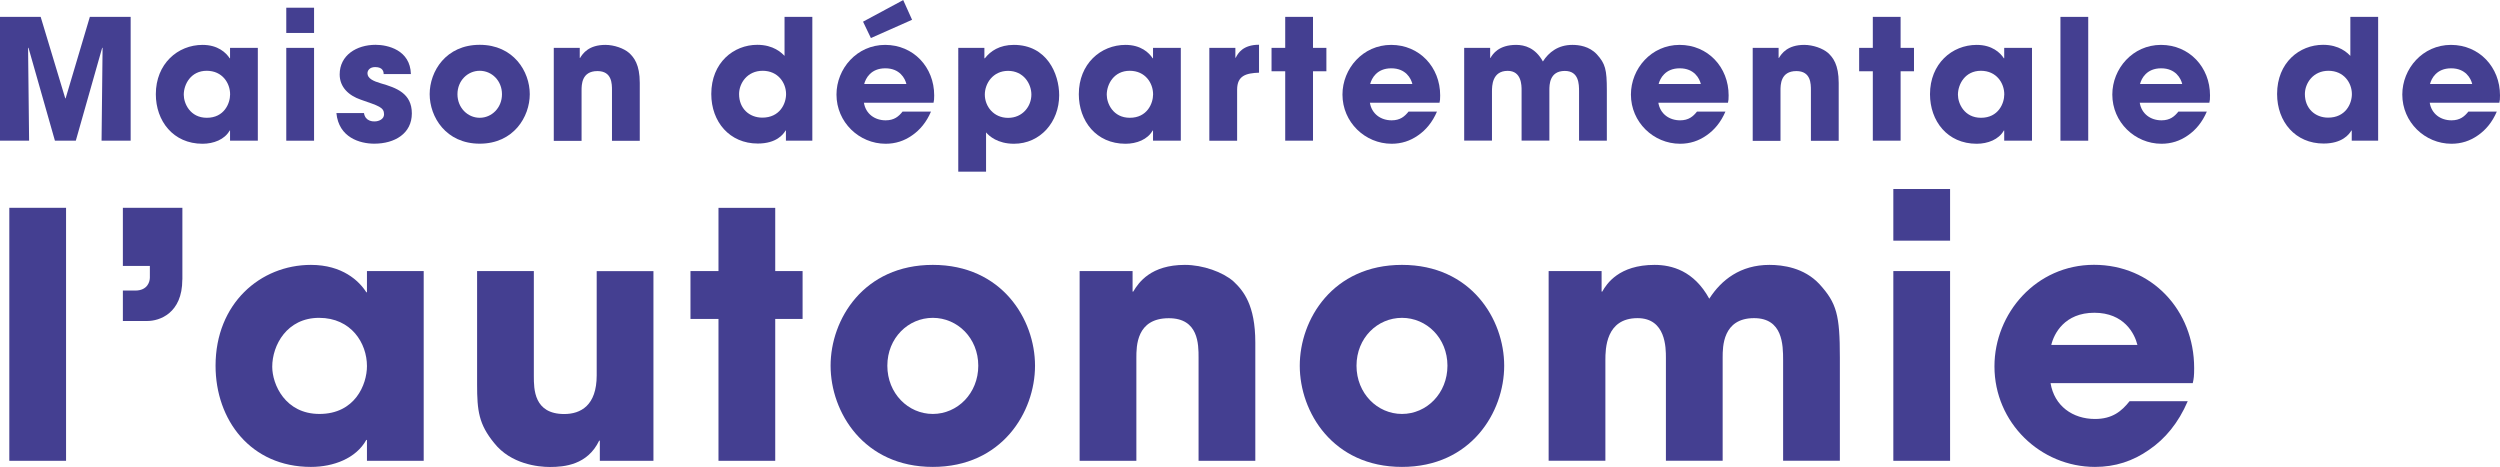 <?xml version="1.0" encoding="UTF-8"?><svg id="Calque_1" xmlns="http://www.w3.org/2000/svg" viewBox="0 0 343.64 64.19"><defs><style>.cls-1{fill:#443f91;stroke-width:0px;}</style></defs><path class="cls-1" d="m0,2.32h5.59l3.38,11.2h.05l3.33-11.2h5.61v17.02h-4l.14-12.74-.05-.05-3.63,12.79h-2.87L3.91,6.55l-.05.05.14,12.74H0V2.32Z"/><path class="cls-1" d="m35.44,19.34h-3.82v-1.4h-.05c-.69,1.24-2.21,1.82-3.73,1.82-4.05,0-6.42-3.15-6.42-6.81,0-4.18,3.01-6.78,6.42-6.78,2.12,0,3.24,1.08,3.73,1.84h.05v-1.43h3.82v12.76Zm-7.01-3.15c2.39,0,3.2-1.98,3.2-3.22,0-1.54-1.06-3.24-3.22-3.24s-3.15,1.84-3.15,3.29c0,1.2.87,3.17,3.17,3.17Z"/><path class="cls-1" d="m39.35,1.06h3.82v3.47h-3.82V1.06Zm3.82,18.28h-3.82V6.58h3.82v12.76Z"/><path class="cls-1" d="m52.74,10.19c0-.28-.07-.97-1.17-.97-.8,0-1.06.51-1.06.85,0,.71.8,1.08,1.82,1.38,2.16.62,4.28,1.38,4.28,4.14s-2.34,4.16-5.17,4.16c-1.95,0-4.88-.83-5.2-4.21h3.79c.18,1.17,1.26,1.15,1.45,1.15.64,0,1.31-.34,1.31-.97,0-.97-.71-1.15-3.2-2.02-1.66-.57-2.9-1.72-2.9-3.47,0-2.62,2.3-4.07,4.94-4.07,1.66,0,4.76.71,4.85,4.02h-3.75Z"/><path class="cls-1" d="m65.94,6.16c4.64,0,6.88,3.66,6.88,6.78s-2.23,6.81-6.88,6.81-6.88-3.68-6.88-6.81,2.23-6.78,6.88-6.78Zm0,10.03c1.66,0,3.06-1.38,3.06-3.24s-1.4-3.22-3.06-3.22-3.06,1.36-3.06,3.22,1.4,3.24,3.06,3.24Z"/><path class="cls-1" d="m76.13,6.58h3.56v1.38h.05c.37-.62,1.2-1.79,3.47-1.79,1.22,0,2.55.48,3.26,1.1.67.62,1.47,1.59,1.47,4.12v7.96h-3.82v-6.94c0-.9,0-2.64-2-2.64-2.18,0-2.18,1.89-2.18,2.67v6.92h-3.82V6.58Z"/><path class="cls-1" d="m111.66,19.34h-3.63v-1.4h-.05c-.3.53-1.26,1.79-3.82,1.79-3.86,0-6.39-2.97-6.39-6.81,0-4.32,3.08-6.76,6.32-6.76,2.25,0,3.33,1.1,3.75,1.52V2.32h3.82v17.02Zm-6.88-3.17c2.39,0,3.27-1.89,3.27-3.24,0-1.54-1.1-3.2-3.22-3.2s-3.24,1.72-3.24,3.2c0,1.98,1.4,3.24,3.2,3.24Z"/><path class="cls-1" d="m127.97,15.34c-.62,1.45-1.52,2.53-2.6,3.27-1.08.76-2.28,1.15-3.63,1.15-3.66,0-6.76-2.97-6.76-6.76,0-3.56,2.8-6.83,6.69-6.83s6.74,3.06,6.74,6.94c0,.53-.02.71-.09,1.01h-9.57c.25,1.54,1.5,2.42,2.99,2.42,1.17,0,1.79-.53,2.32-1.2h3.91Zm-2.6-12.62l-5.66,2.51-1.08-2.25,5.52-2.97,1.22,2.71Zm-.78,8.83c-.18-.76-.9-2.16-2.9-2.16s-2.71,1.4-2.9,2.16h5.79Z"/><path class="cls-1" d="m131.72,6.58h3.59v1.43h.07c.76-.99,2.02-1.84,3.98-1.84,4.53,0,6.23,3.96,6.23,6.92,0,3.68-2.6,6.67-6.21,6.67-2.28,0-3.43-1.08-3.84-1.56v5.4h-3.82V6.58Zm10.05,6.42c0-1.52-1.1-3.26-3.2-3.26s-3.2,1.75-3.2,3.26c0,1.61,1.2,3.2,3.2,3.2s3.2-1.59,3.2-3.2Z"/><path class="cls-1" d="m162.31,19.34h-3.82v-1.4h-.05c-.69,1.24-2.21,1.82-3.73,1.82-4.05,0-6.42-3.15-6.42-6.81,0-4.18,3.01-6.78,6.42-6.78,2.12,0,3.24,1.08,3.73,1.84h.05v-1.43h3.82v12.76Zm-7.01-3.15c2.39,0,3.2-1.98,3.2-3.22,0-1.54-1.06-3.24-3.22-3.24s-3.15,1.84-3.15,3.29c0,1.2.87,3.17,3.17,3.17Z"/><path class="cls-1" d="m166.22,6.58h3.59v1.36h.05c.3-.62.99-1.79,3.2-1.79v3.84c-1.77.07-3.01.39-3.01,2.34v7.01h-3.82V6.58Z"/><path class="cls-1" d="m180.48,6.58h1.84v3.22h-1.84v9.54h-3.82v-9.54h-1.88v-3.22h1.88V2.32h3.82v4.25Z"/><path class="cls-1" d="m197.52,15.34c-.62,1.45-1.52,2.53-2.6,3.27-1.08.76-2.28,1.15-3.63,1.15-3.66,0-6.76-2.97-6.76-6.76,0-3.56,2.8-6.83,6.69-6.83s6.74,3.06,6.74,6.94c0,.53-.02.71-.09,1.01h-9.57c.25,1.54,1.5,2.42,2.99,2.42,1.17,0,1.79-.53,2.32-1.2h3.91Zm-3.38-3.79c-.18-.76-.9-2.16-2.9-2.16s-2.71,1.4-2.9,2.16h5.79Z"/><path class="cls-1" d="m201.27,6.58h3.56v1.38h.05c.3-.53,1.13-1.79,3.52-1.79,1.15,0,2.64.39,3.68,2.28.8-1.26,2.09-2.28,4.05-2.28.9,0,2.32.18,3.36,1.29,1.17,1.29,1.38,2.09,1.38,4.94v6.94h-3.82v-6.76c0-1.03-.02-2.83-1.96-2.83-2.12,0-2.12,1.93-2.12,2.64v6.94h-3.82v-6.92c0-.67,0-2.67-1.91-2.67-2.14,0-2.16,2.07-2.16,2.83v6.76h-3.82V6.58Z"/><path class="cls-1" d="m237.17,15.34c-.62,1.45-1.52,2.53-2.6,3.27-1.08.76-2.28,1.15-3.63,1.15-3.66,0-6.76-2.97-6.76-6.76,0-3.56,2.8-6.83,6.69-6.83s6.74,3.06,6.74,6.94c0,.53-.02.71-.09,1.01h-9.57c.25,1.54,1.5,2.42,2.99,2.42,1.17,0,1.79-.53,2.32-1.2h3.91Zm-3.38-3.79c-.18-.76-.9-2.16-2.9-2.16s-2.71,1.4-2.9,2.16h5.79Z"/><path class="cls-1" d="m240.92,6.58h3.56v1.38h.05c.37-.62,1.2-1.79,3.47-1.79,1.22,0,2.55.48,3.27,1.1.67.62,1.47,1.59,1.47,4.12v7.96h-3.82v-6.94c0-.9,0-2.64-2-2.64-2.18,0-2.18,1.89-2.18,2.67v6.92h-3.82V6.58Z"/><path class="cls-1" d="m261.25,6.58h1.84v3.22h-1.84v9.54h-3.82v-9.54h-1.88v-3.22h1.88V2.32h3.82v4.25Z"/><path class="cls-1" d="m279.31,19.34h-3.82v-1.4h-.05c-.69,1.24-2.21,1.82-3.73,1.82-4.05,0-6.42-3.15-6.42-6.81,0-4.18,3.01-6.78,6.42-6.78,2.12,0,3.24,1.08,3.73,1.84h.05v-1.43h3.82v12.76Zm-7.01-3.15c2.39,0,3.2-1.98,3.2-3.22,0-1.54-1.06-3.24-3.22-3.24s-3.15,1.84-3.15,3.29c0,1.2.87,3.17,3.17,3.17Z"/><path class="cls-1" d="m283.22,2.32h3.82v17.02h-3.82V2.32Z"/><path class="cls-1" d="m303.34,15.34c-.62,1.45-1.52,2.53-2.6,3.27-1.08.76-2.28,1.15-3.63,1.15-3.66,0-6.76-2.97-6.76-6.76,0-3.56,2.8-6.83,6.69-6.83s6.74,3.06,6.74,6.94c0,.53-.02.71-.09,1.01h-9.57c.25,1.54,1.5,2.42,2.99,2.42,1.17,0,1.79-.53,2.32-1.2h3.91Zm-3.38-3.79c-.18-.76-.9-2.16-2.9-2.16s-2.71,1.4-2.9,2.16h5.79Z"/><path class="cls-1" d="m326.89,19.34h-3.63v-1.4h-.05c-.3.53-1.26,1.79-3.82,1.79-3.86,0-6.39-2.97-6.39-6.81,0-4.32,3.08-6.76,6.32-6.76,2.25,0,3.33,1.1,3.75,1.52V2.32h3.82v17.02Zm-6.88-3.17c2.39,0,3.27-1.89,3.27-3.24,0-1.54-1.1-3.2-3.22-3.2s-3.24,1.72-3.24,3.2c0,1.98,1.4,3.24,3.2,3.24Z"/><path class="cls-1" d="m343.2,15.34c-.62,1.45-1.52,2.53-2.6,3.27-1.08.76-2.28,1.15-3.63,1.15-3.66,0-6.76-2.97-6.76-6.76,0-3.56,2.8-6.83,6.69-6.83s6.74,3.06,6.74,6.94c0,.53-.02.71-.09,1.01h-9.57c.25,1.54,1.5,2.42,2.99,2.42,1.17,0,1.79-.53,2.32-1.2h3.91Zm-3.38-3.79c-.18-.76-.9-2.16-2.9-2.16s-2.71,1.4-2.9,2.16h5.79Z"/><path class="cls-1" d="m1.28,28.56h7.8v34.78H1.28V28.56Z"/><path class="cls-1" d="m25.06,38.43c0,4.65-3.15,5.69-4.79,5.69h-3.38v-4.18h1.69c1.74,0,2.02-1.27,2.02-1.79v-1.6h-3.71v-7.99h8.18v9.87Z"/><path class="cls-1" d="m58.24,63.34h-7.8v-2.87h-.09c-1.41,2.54-4.51,3.71-7.61,3.71-8.27,0-13.11-6.44-13.11-13.91,0-8.55,6.16-13.86,13.11-13.86,4.32,0,6.63,2.21,7.61,3.76h.09v-2.91h7.8v26.08Zm-14.33-6.44c4.89,0,6.53-4.04,6.53-6.58,0-3.15-2.16-6.63-6.58-6.63s-6.44,3.76-6.44,6.72c0,2.44,1.79,6.49,6.49,6.49Z"/><path class="cls-1" d="m89.83,63.34h-7.38v-2.77h-.09c-1.6,3.34-4.79,3.62-6.77,3.62-1.6,0-5.36-.38-7.66-3.29-2.11-2.58-2.35-4.42-2.35-8.04v-15.6h7.8v14.43c0,1.79,0,5.22,4.18,5.22,2.26,0,4.46-1.17,4.46-5.31v-14.33h7.8v26.08Z"/><path class="cls-1" d="m106.56,37.26h3.76v6.58h-3.76v19.5h-7.8v-19.5h-3.85v-6.58h3.85v-8.69h7.8v8.69Z"/><path class="cls-1" d="m128.22,36.41c9.49,0,14.05,7.47,14.05,13.86s-4.56,13.91-14.05,13.91-14.05-7.52-14.05-13.91,4.56-13.86,14.05-13.86Zm0,20.49c3.38,0,6.25-2.82,6.25-6.63s-2.87-6.58-6.25-6.58-6.25,2.77-6.25,6.58,2.87,6.63,6.25,6.63Z"/><path class="cls-1" d="m148.39,37.26h7.29v2.82h.09c.75-1.27,2.44-3.67,7.1-3.67,2.49,0,5.22.99,6.67,2.26,1.36,1.27,3.01,3.24,3.01,8.41v16.26h-7.8v-14.19c0-1.83,0-5.41-4.09-5.41-4.46,0-4.46,3.85-4.46,5.45v14.15h-7.8v-26.08Z"/><path class="cls-1" d="m192.71,36.41c9.49,0,14.05,7.47,14.05,13.86s-4.56,13.91-14.05,13.91-14.05-7.52-14.05-13.91,4.56-13.86,14.05-13.86Zm0,20.49c3.38,0,6.25-2.82,6.25-6.63s-2.87-6.58-6.25-6.58-6.25,2.77-6.25,6.58,2.87,6.63,6.25,6.63Z"/><path class="cls-1" d="m212.87,37.26h7.28v2.82h.09c.61-1.08,2.3-3.67,7.19-3.67,2.35,0,5.41.8,7.52,4.65,1.65-2.58,4.28-4.65,8.27-4.65,1.83,0,4.75.38,6.86,2.63,2.4,2.63,2.82,4.28,2.82,10.1v14.19h-7.8v-13.82c0-2.12-.05-5.78-3.99-5.78-4.32,0-4.32,3.95-4.32,5.41v14.19h-7.8v-14.15c0-1.36,0-5.45-3.9-5.45-4.37,0-4.42,4.23-4.42,5.78v13.82h-7.8v-26.08Z"/><path class="cls-1" d="m260.25,25.98h7.8v7.1h-7.8v-7.1Zm7.8,37.36h-7.8v-26.08h7.8v26.08Z"/><path class="cls-1" d="m300.71,55.16c-1.27,2.96-3.1,5.17-5.31,6.67-2.21,1.55-4.65,2.35-7.43,2.35-7.47,0-13.82-6.06-13.82-13.82,0-7.29,5.73-13.96,13.68-13.96s13.77,6.25,13.77,14.19c0,1.08-.05,1.46-.19,2.07h-19.55c.52,3.15,3.05,4.93,6.11,4.93,2.4,0,3.67-1.08,4.75-2.44h7.99Zm-6.91-7.75c-.38-1.55-1.83-4.42-5.92-4.42s-5.55,2.87-5.92,4.42h11.84Z"/></svg>